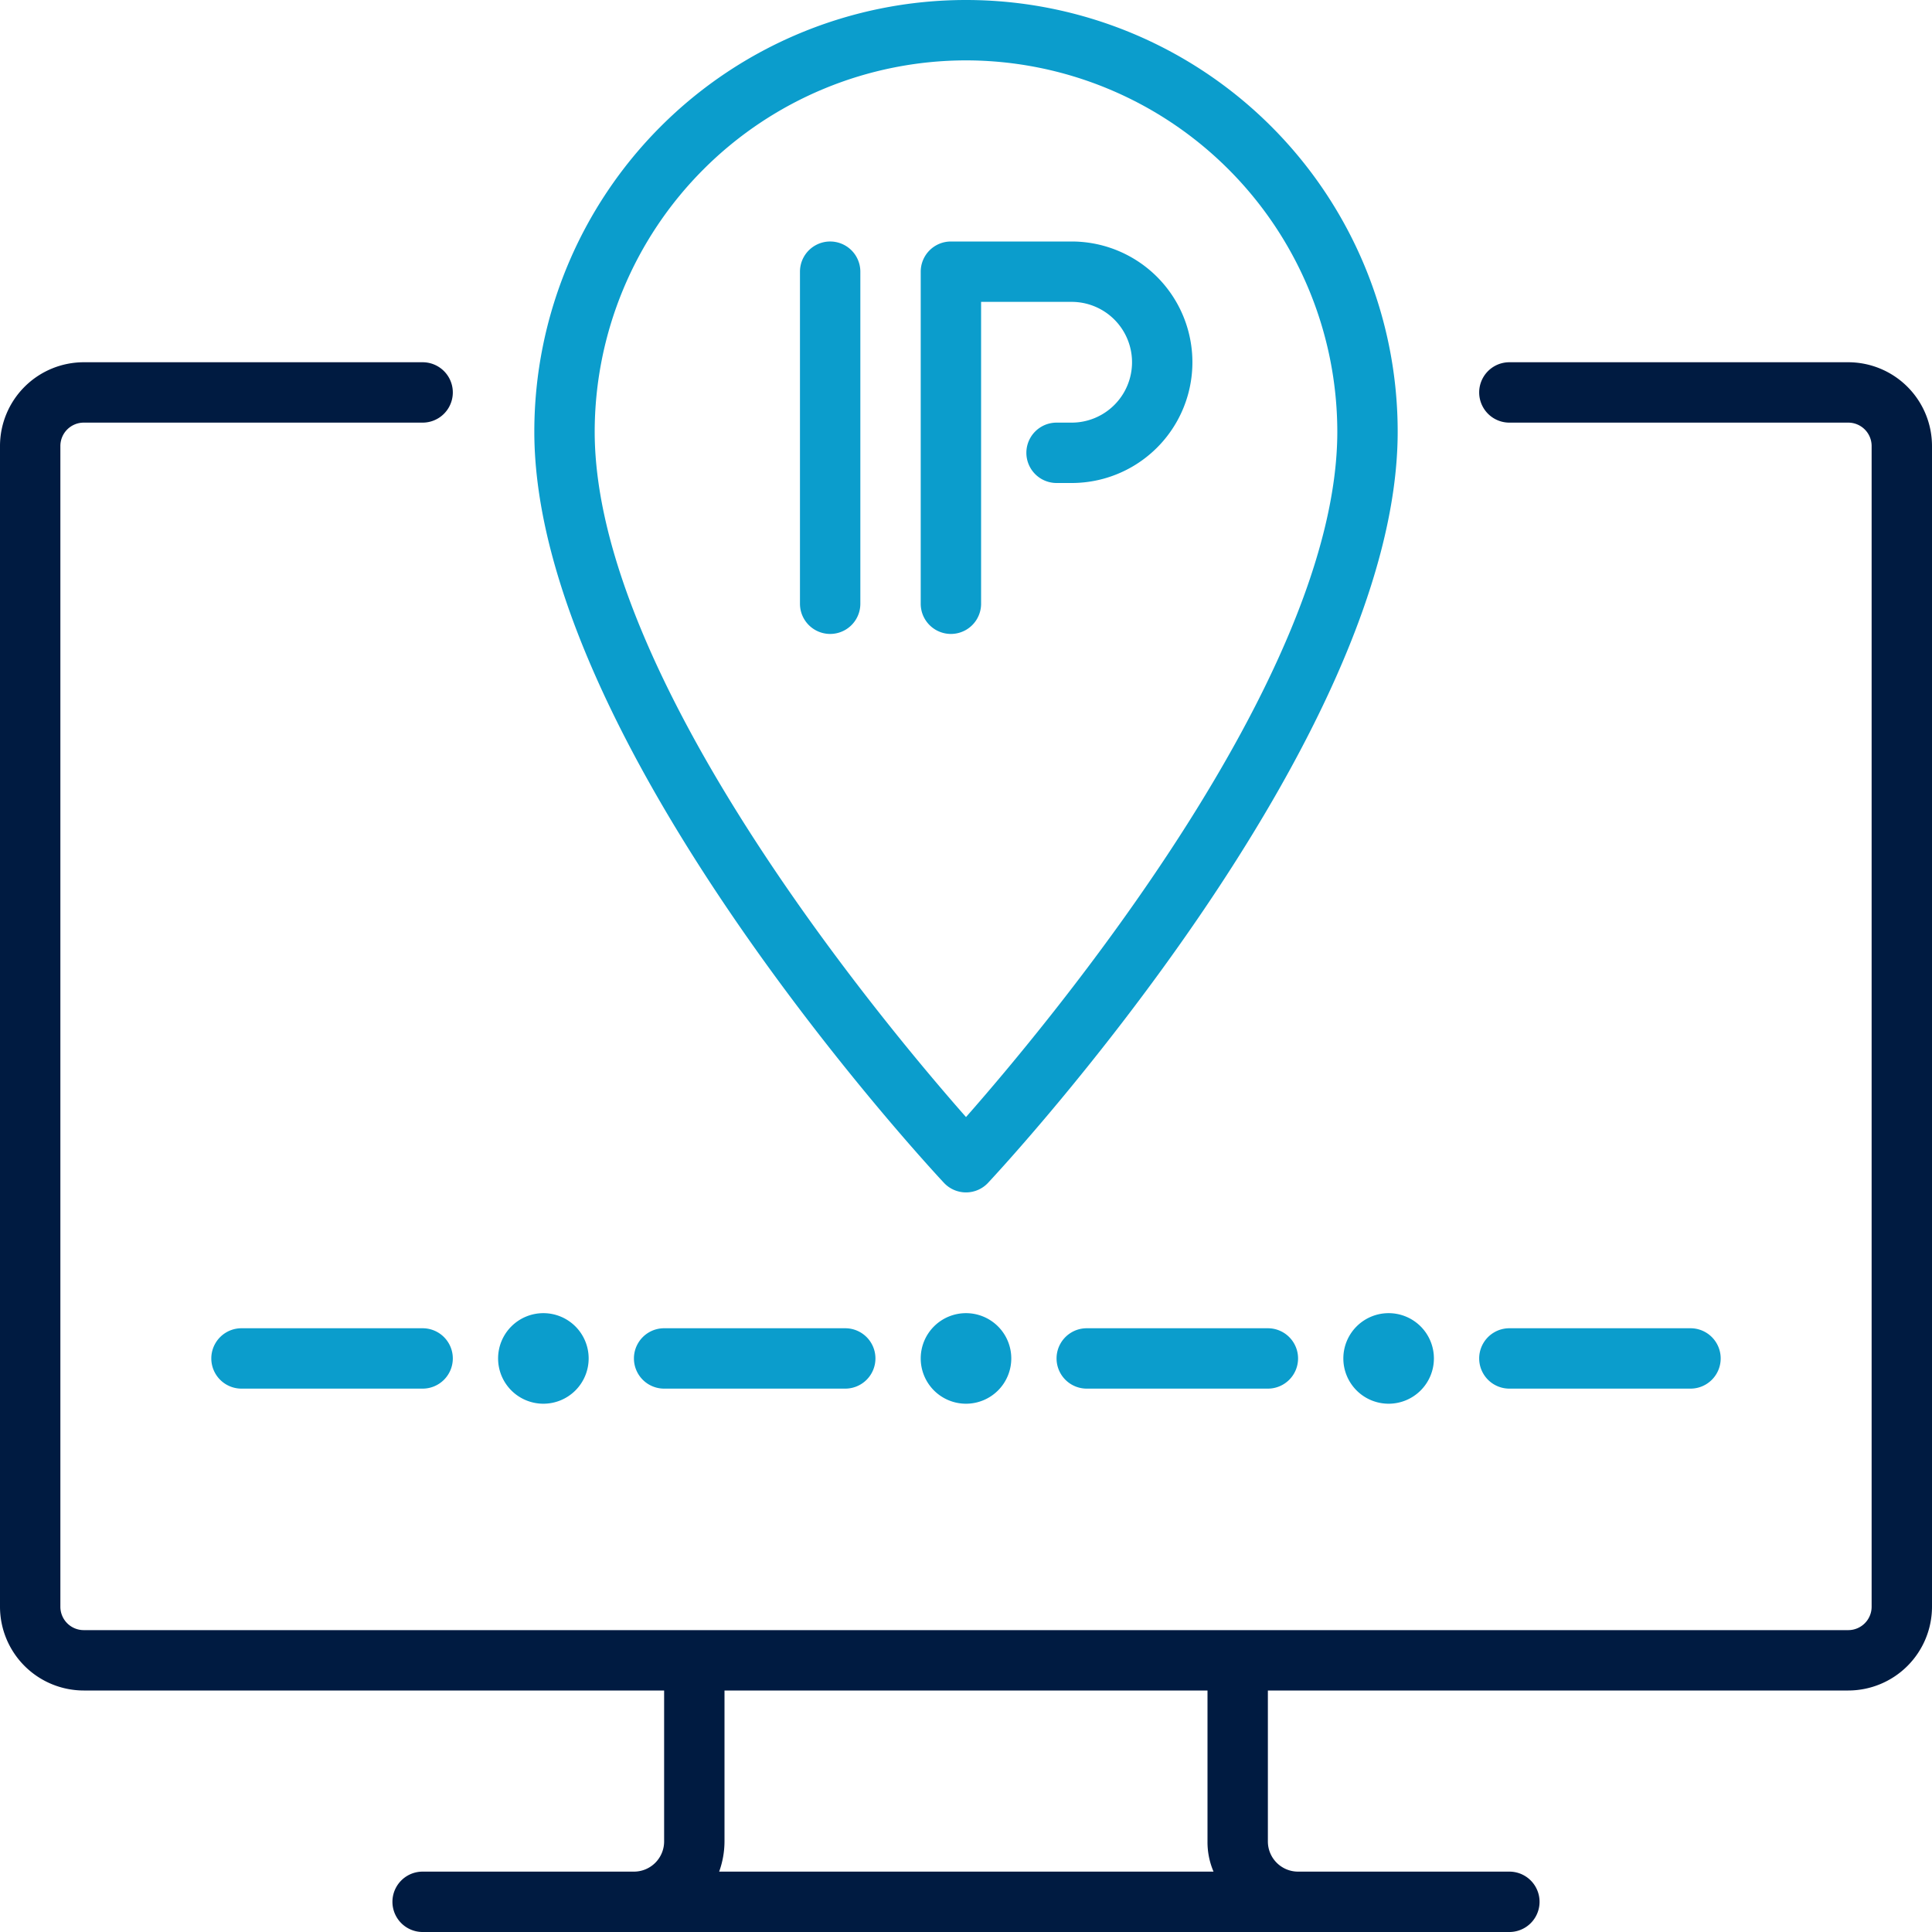 <?xml version="1.0" encoding="utf-8"?>
<svg id="ICON" xmlns="http://www.w3.org/2000/svg" viewBox="0 0 128 128"><title>ip-address-checker</title><g id="ip-address-checker"><path d="M122.451,24H100a2,2,0,0,0,0,4h22.451A1.549,1.549,0,0,1,124,29.547v76.906A1.549,1.549,0,0,1,122.451,108H5.549A1.549,1.549,0,0,1,4,106.453V29.547A1.549,1.549,0,0,1,5.549,28H28a2,2,0,0,0,0-4H5.549A5.554,5.554,0,0,0,0,29.547v76.906A5.554,5.554,0,0,0,5.549,112H44v10a2,2,0,0,1-2,2H28a2,2,0,0,0,0,4h72a2,2,0,0,0,0-4H86a2,2,0,0,1-2-2V112h38.451A5.554,5.554,0,0,0,128,106.453V29.547A5.554,5.554,0,0,0,122.451,24ZM80.4,124H47.646A5.949,5.949,0,0,0,48,122V112H80v10A4.961,4.961,0,0,0,80.4,124Z" style="fill:#001b41"/><path d="M64,79a2,2,0,0,1-1.461-.634C61.431,77.181,35.4,49.1,35.4,28.6a28.6,28.6,0,1,1,57.2,0c0,20.5-26.031,48.581-27.139,49.766A2,2,0,0,1,64,79ZM64,4A24.628,24.628,0,0,0,39.4,28.6c0,16.3,19.1,39.167,24.6,45.408C69.5,67.764,88.6,44.886,88.6,28.6A24.628,24.628,0,0,0,64,4ZM30,90a2,2,0,0,0-2-2H16a2,2,0,0,0,0,4H28A2,2,0,0,0,30,90Zm6,3a3,3,0,1,1,3-3A3,3,0,0,1,36,93Zm22-3a2,2,0,0,0-2-2H44a2,2,0,0,0,0,4H56A2,2,0,0,0,58,90Zm6,3a3,3,0,1,1,3-3A3,3,0,0,1,64,93Zm22-3a2,2,0,0,0-2-2H72a2,2,0,0,0,0,4H84A2,2,0,0,0,86,90Zm28,0a2,2,0,0,0-2-2H100a2,2,0,0,0,0,4h12A2,2,0,0,0,114,90ZM92,93a3,3,0,1,1,3-3A3,3,0,0,1,92,93ZM57,40V18a2,2,0,0,0-4,0V40a2,2,0,0,0,4,0Zm8,0V20h6a4,4,0,0,1,0,8H70a2,2,0,0,0,0,4h1a8,8,0,0,0,0-16H63a2,2,0,0,0-2,2V40a2,2,0,0,0,4,0Z" style="fill:#0b9dcc"/></g></svg>